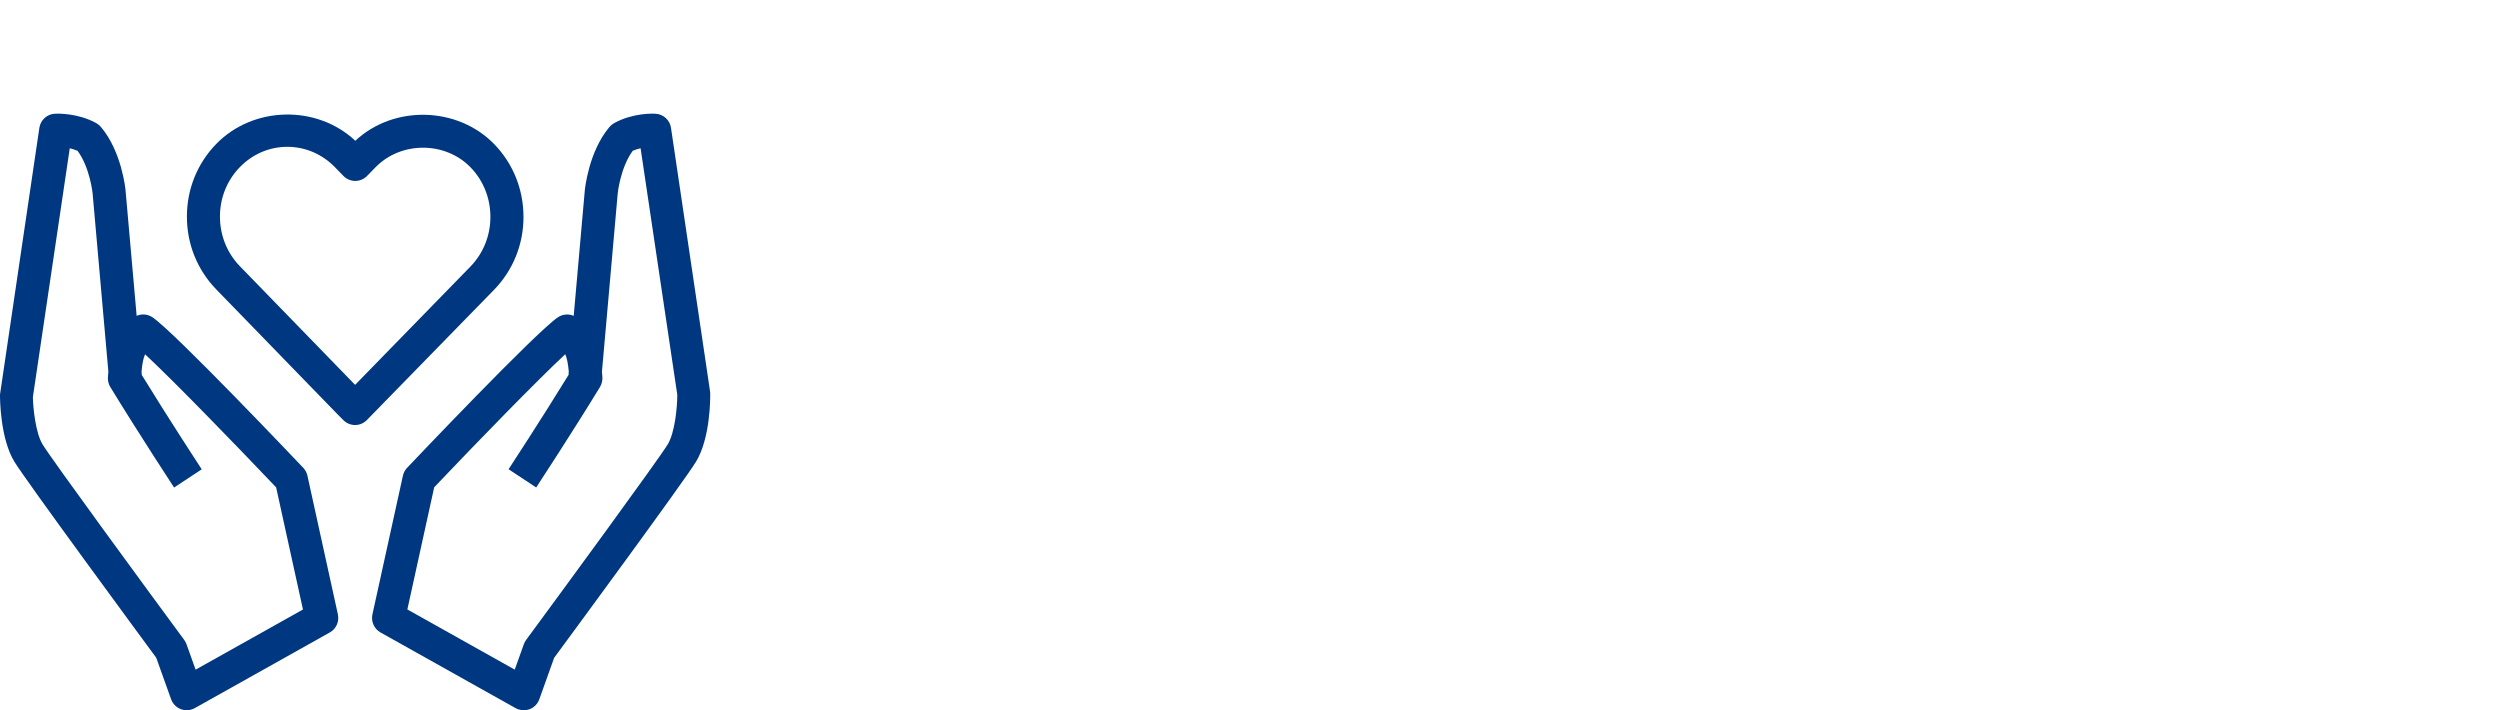 <svg width="352" height="100" viewBox="0 0 352 100" fill="none" xmlns="http://www.w3.org/2000/svg">
<path d="M73.734 100C73.343 100 72.952 99.902 72.598 99.706L53.573 89.047C52.679 88.547 52.219 87.514 52.438 86.506C52.438 86.506 53.926 79.677 56.732 66.972C56.825 66.556 57.025 66.173 57.318 65.869C58.058 65.089 75.441 46.77 78.549 44.677C79.219 44.224 80.061 44.159 80.778 44.476L82.341 26.801C82.365 26.563 82.89 21.327 85.822 17.866C86.008 17.651 86.231 17.469 86.482 17.329C89.097 15.89 91.963 15.979 92.298 16.016C93.401 16.072 94.318 16.904 94.476 18.006L99.994 55.229C100.027 56.182 99.994 61.74 97.998 65.01C96.342 67.733 80.141 89.747 78.023 92.62L75.93 98.468C75.697 99.112 75.195 99.622 74.552 99.865C74.287 99.953 74.013 100 73.734 100ZM57.356 85.81L72.477 94.283L73.757 90.7C73.836 90.49 73.943 90.289 74.073 90.107C79.163 83.198 92.666 64.781 94.02 62.562C95.006 60.941 95.365 57.415 95.36 55.57L90.195 20.874C89.837 20.958 89.46 21.075 89.088 21.233C87.357 23.592 86.975 27.189 86.975 27.226L84.756 52.319C84.775 52.576 84.798 52.833 84.817 53.099C84.849 53.585 84.728 54.066 84.482 54.481C80.606 60.843 75.497 68.635 75.497 68.635L71.607 66.07C71.612 66.061 76.288 58.928 80.057 52.776C80.057 52.683 80.057 52.594 80.066 52.501L80.085 52.314C79.982 51.221 79.843 50.464 79.587 49.876C75.851 53.332 67.141 62.282 61.134 68.611C59.221 77.29 57.942 83.124 57.356 85.81Z" fill="#003781"/>
<path d="M26.284 100C26.005 100 25.735 99.949 25.47 99.855C24.828 99.612 24.325 99.103 24.093 98.459L21.999 92.611C19.882 89.738 3.681 67.724 2.024 65.005C0.028 61.731 -0.004 56.172 0 55.551L5.542 18.001C5.705 16.899 6.621 16.067 7.724 16.011C8.059 15.993 10.916 15.89 13.535 17.324C13.787 17.464 14.005 17.646 14.196 17.861C17.132 21.322 17.653 26.558 17.676 26.783L19.24 44.472C19.961 44.154 20.798 44.224 21.473 44.677C24.59 46.784 41.959 65.089 42.699 65.869C42.988 66.177 43.192 66.556 43.285 66.972L47.575 86.506C47.794 87.514 47.333 88.547 46.44 89.047L27.419 99.706C27.066 99.902 26.675 100 26.284 100ZM9.822 20.878L4.63 55.906C4.653 57.419 5.007 60.951 5.993 62.567C7.347 64.79 20.854 83.203 25.944 90.112C26.075 90.294 26.186 90.495 26.261 90.705L27.54 94.287L42.657 85.819L38.879 68.62C32.873 62.296 24.162 53.342 20.426 49.885C20.166 50.474 20.031 51.23 19.928 52.323L19.947 52.51C19.956 52.604 19.956 52.693 19.956 52.786C23.73 58.938 28.401 66.079 28.401 66.079L24.511 68.644C24.511 68.644 19.407 60.848 15.531 54.491C15.28 54.075 15.164 53.594 15.196 53.108C15.215 52.842 15.234 52.58 15.257 52.314L13.037 27.208C13.037 27.189 12.661 23.597 10.925 21.238C10.557 21.079 10.181 20.963 9.822 20.878Z" fill="#003781"/>
<path d="M49.995 59.844C49.404 59.844 48.808 59.615 48.352 59.162L47.478 58.284L30.458 40.758C27.792 38.012 26.317 34.378 26.317 30.524C26.307 26.661 27.768 23.018 30.444 20.271C35.636 14.923 44.616 14.727 50.027 19.823C55.406 14.774 64.405 14.96 69.588 20.299L69.593 20.304C72.249 23.041 73.71 26.68 73.706 30.552C73.706 34.41 72.24 38.044 69.574 40.791L51.619 59.18C51.163 59.624 50.581 59.844 49.995 59.844ZM40.457 20.673C37.935 20.673 35.562 21.691 33.77 23.532C31.956 25.4 30.96 27.88 30.97 30.515C30.97 33.145 31.97 35.629 33.784 37.493L49.999 54.187L66.238 37.531C68.048 35.667 69.048 33.182 69.048 30.547C69.053 27.904 68.057 25.419 66.252 23.56C62.664 19.87 56.434 19.879 52.856 23.569L51.675 24.779C51.237 25.227 50.637 25.475 50.018 25.475C49.39 25.475 48.79 25.218 48.357 24.774L47.171 23.555C45.37 21.696 42.983 20.673 40.457 20.673Z" fill="#003781"/>
</svg>
